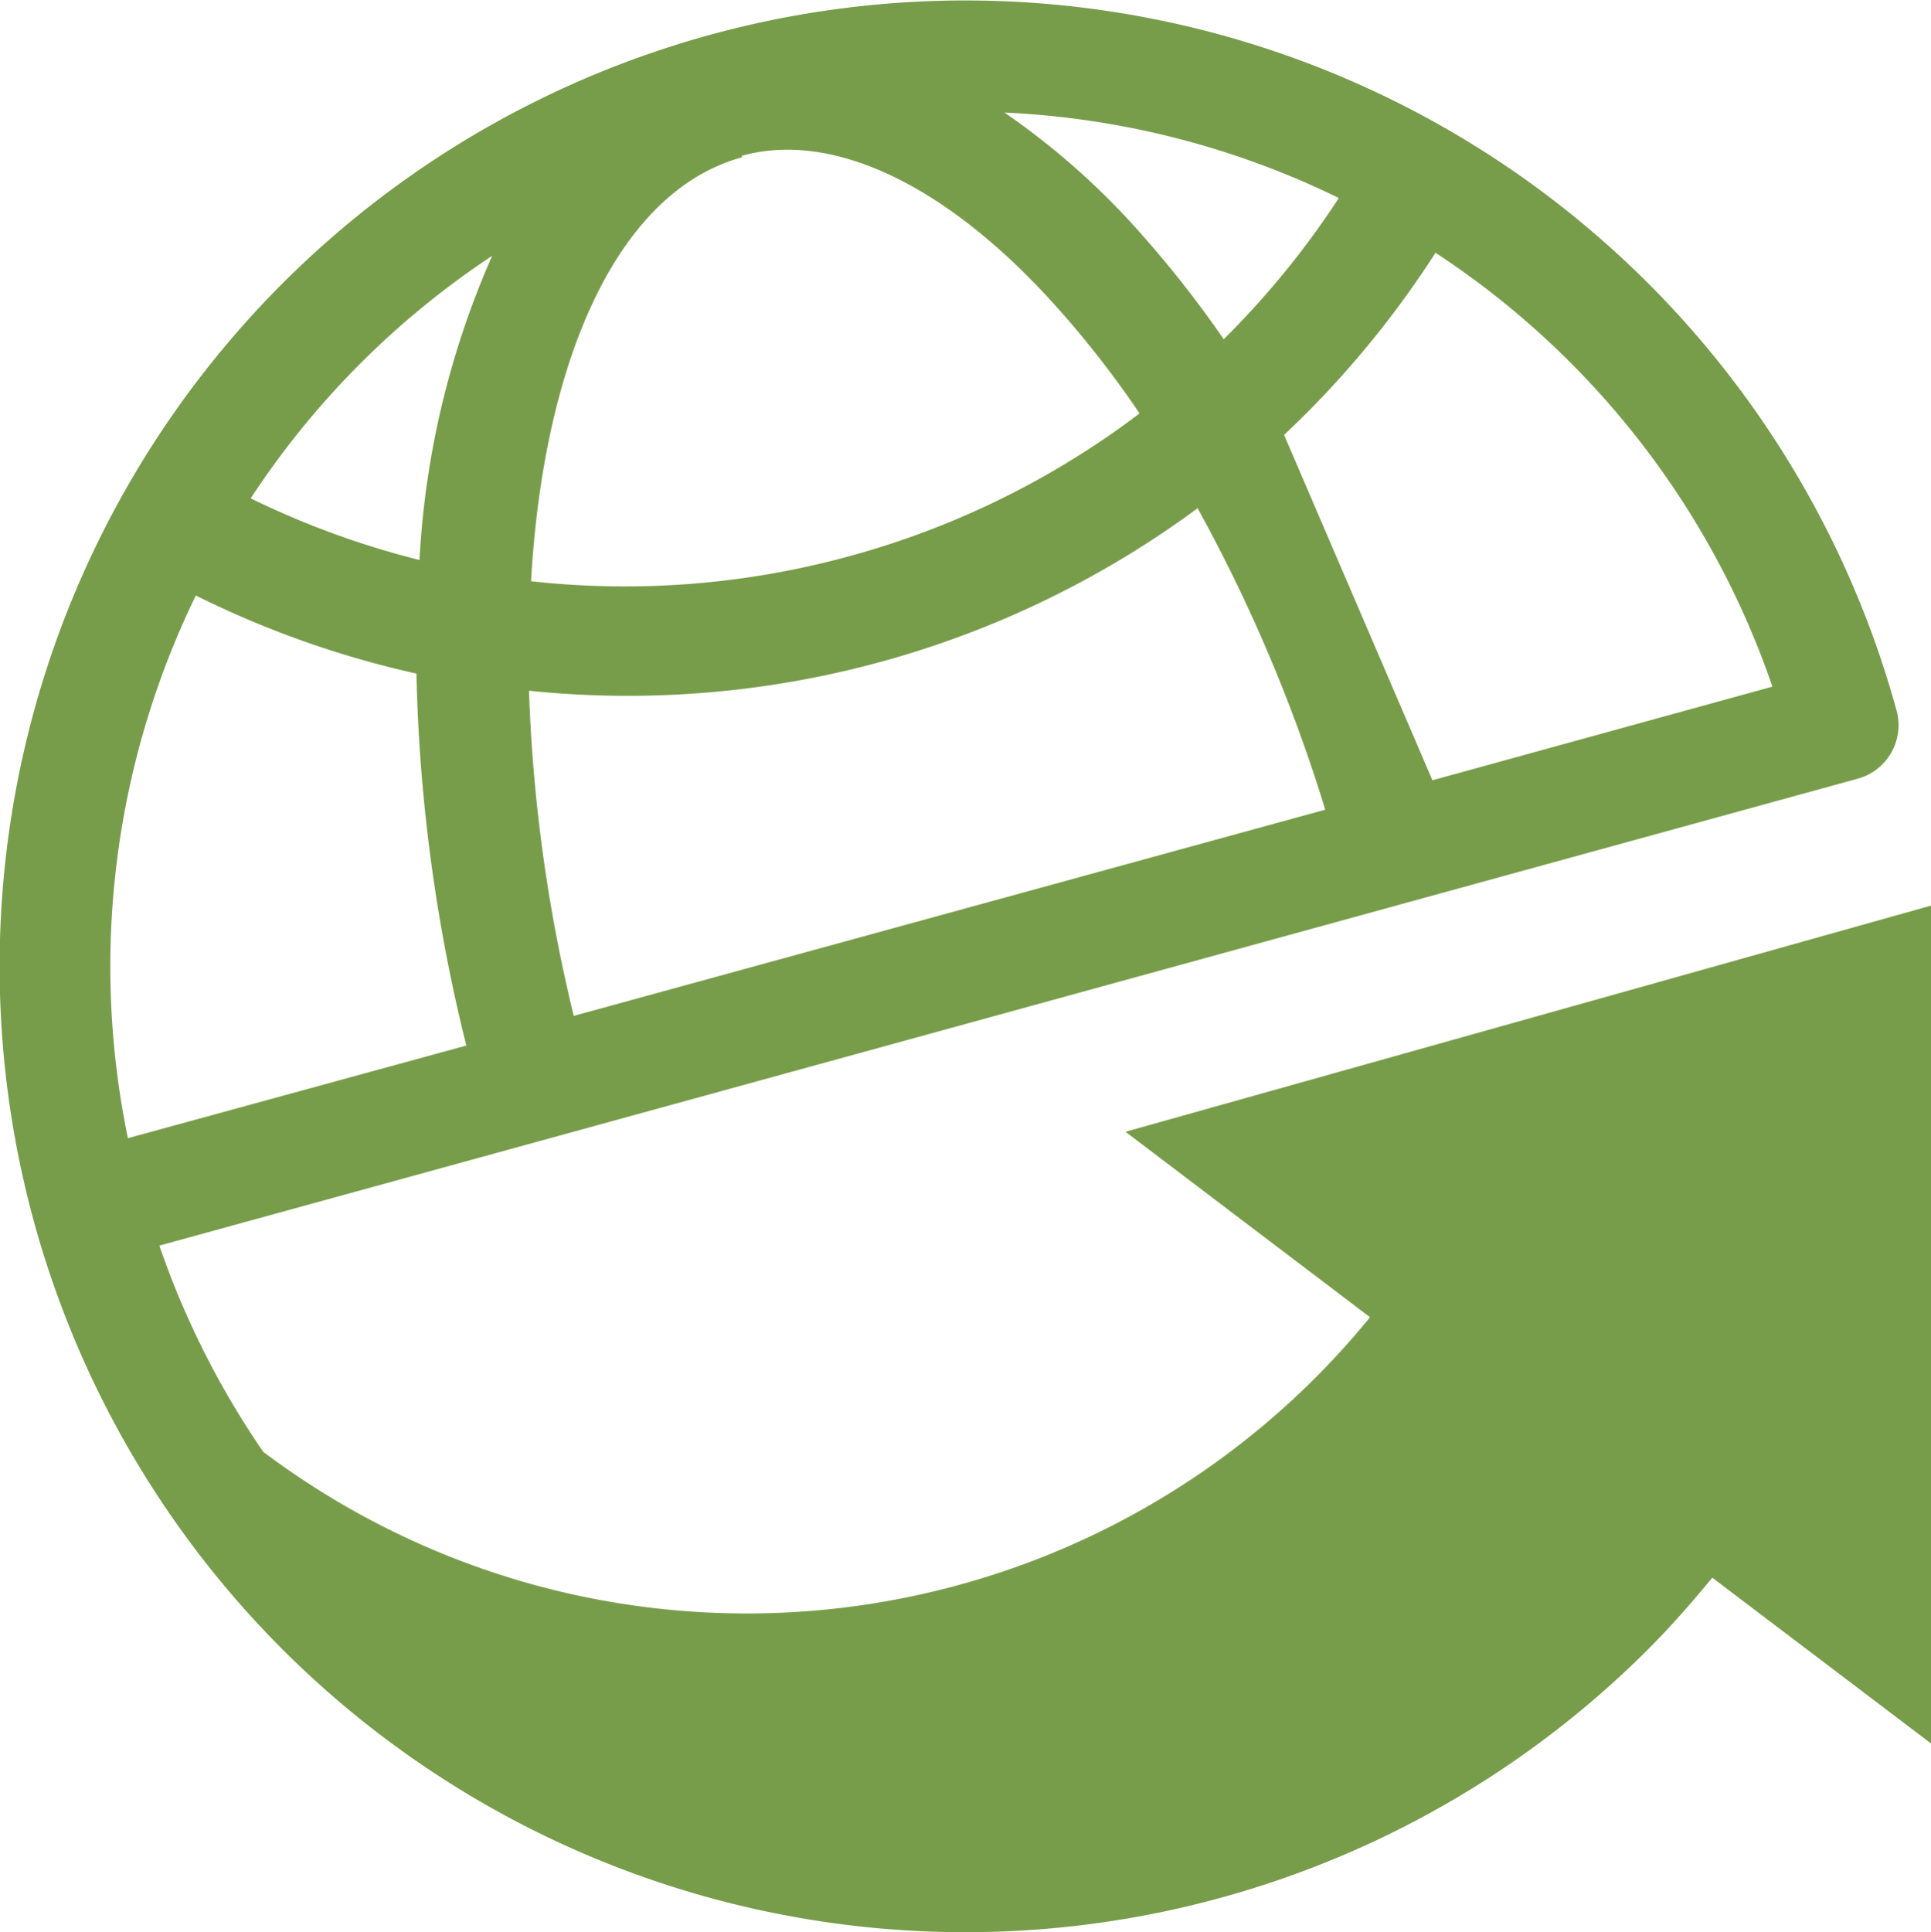 <svg xmlns="http://www.w3.org/2000/svg" viewBox="0 0 75.49 75.52"><defs><style>.cls-1{fill:#789d4a;}</style></defs><title>Middel 29</title><g id="Laag_2" data-name="Laag 2"><g id="Laag_1-2" data-name="Laag 1"><path class="cls-1" d="M4.93,19.1a37.75,37.75,0,0,0,59.5,45.37c.9-.9,1.72-1.84,2.51-2.8l8.55,6.48V35.4L44,44.24l9.56,7.25a31.43,31.43,0,0,1-43.27,5.26,33.33,33.33,0,0,1-4.06-8.06L72.62,30.44a2.17,2.17,0,0,0,1.52-2.68A37.75,37.75,0,0,0,4.93,19.1m2.73,4.18a37.78,37.78,0,0,0,8.62,3.05,65.75,65.75,0,0,0,1.95,14.54L5,44.49A33.11,33.11,0,0,1,7.66,23.27M29,6.09c3.59-1,8.11,1.18,12.39,6a38.94,38.94,0,0,1,3.16,4.07,33.21,33.21,0,0,1-11.27,5.56,33.21,33.21,0,0,1-12.52,1c.5-8.73,3.41-15.24,8.24-16.57M39.27,4.4A33.15,33.15,0,0,1,52.34,7.74a33.6,33.6,0,0,1-4.5,5.52,42.59,42.59,0,0,0-3.23-4.12A29.15,29.15,0,0,0,39.27,4.4m7.54,15.45a62,62,0,0,1,5,11.8L22.43,39.71A62.41,62.41,0,0,1,20.68,27,37.49,37.49,0,0,0,34.4,25.88a37.5,37.5,0,0,0,12.4-6M19.24,10A33.84,33.84,0,0,0,16.4,21.89a33.66,33.66,0,0,1-6.6-2.41A33.14,33.14,0,0,1,19.24,10M50.2,17a37.85,37.85,0,0,0,5.92-7.12A33.1,33.1,0,0,1,69.29,26.84L56,30.5"/></g></g></svg>